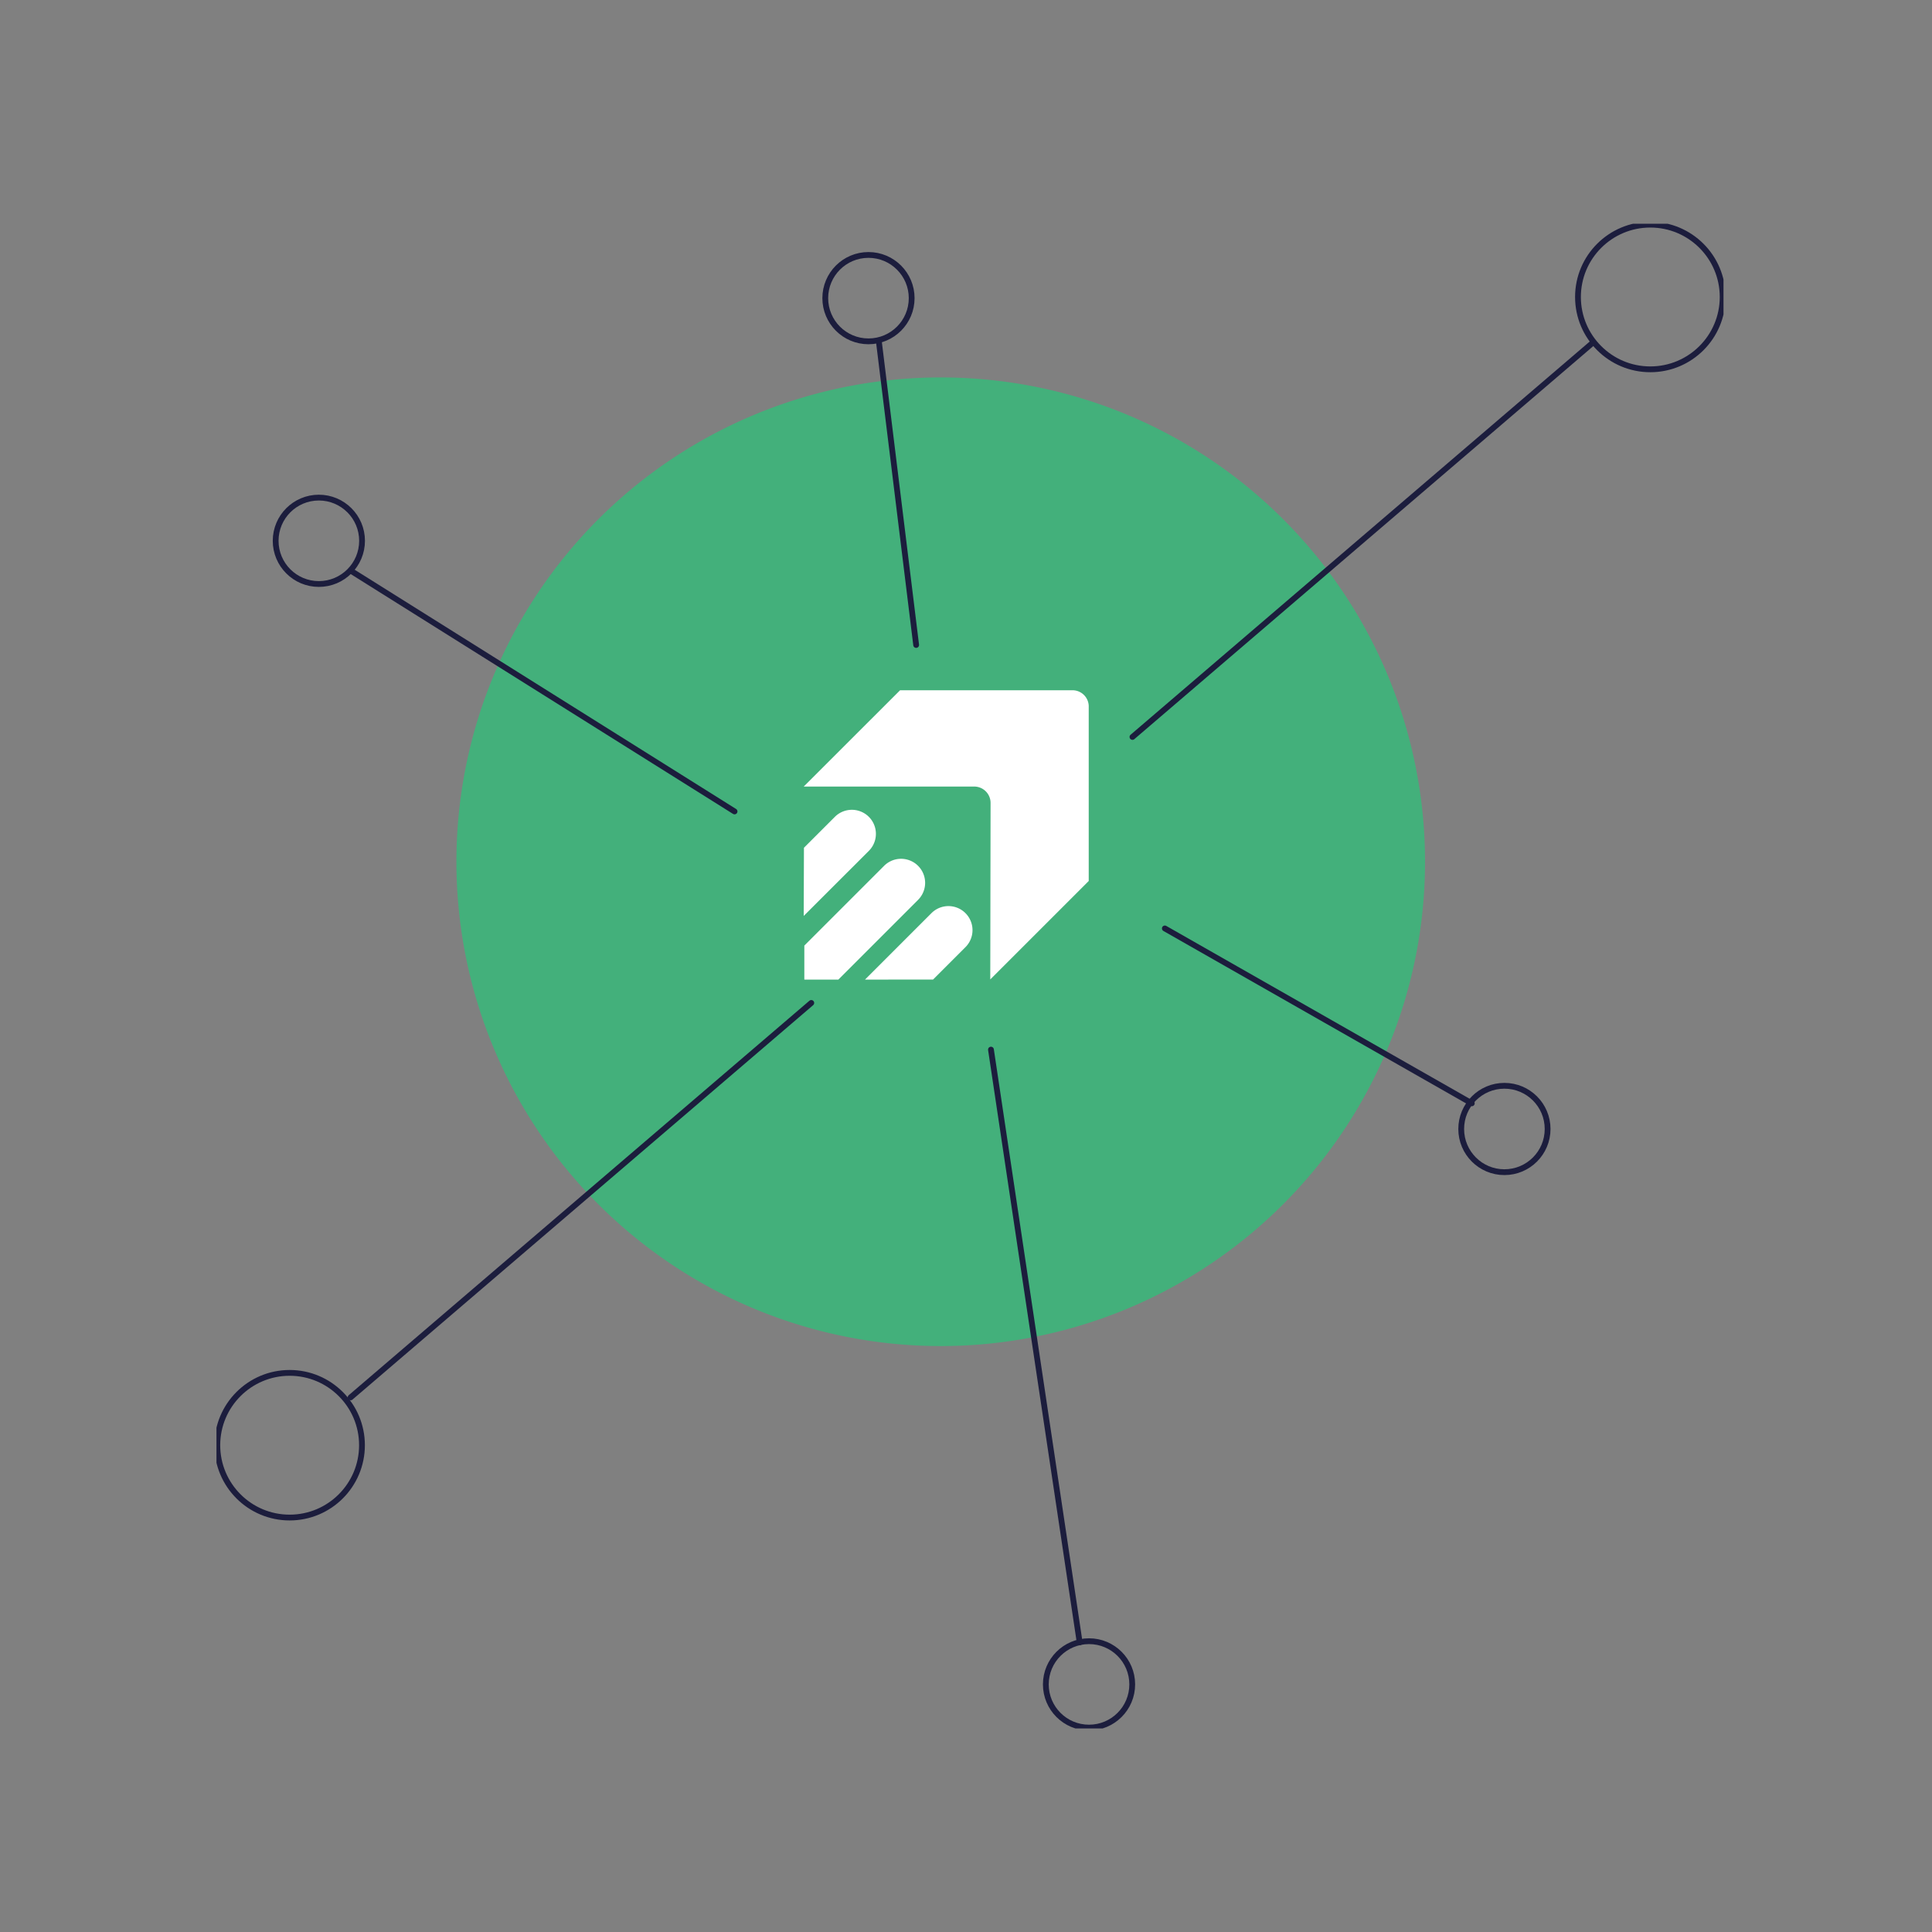 <svg id="Livello_1" data-name="Livello 1" xmlns="http://www.w3.org/2000/svg" xmlns:xlink="http://www.w3.org/1999/xlink" viewBox="0 0 250 250"><rect x="0" y="0" width="250" height="250" fill="#808080" stroke="none"/><defs><style>.cls-1,.cls-4{fill:none;}.cls-2{clip-path:url(#clip-path);}.cls-3{fill:#43b07b;}.cls-4{stroke:#1c1d3d;stroke-linecap:round;stroke-linejoin:round;stroke-width:0.75px;}.cls-5{fill:#fff;}</style><clipPath id="clip-path"><rect class="cls-1" x="28.01" y="28.95" width="195.01" height="194.71"/></clipPath></defs><g class="cls-2"><g id="Raggruppa_40" data-name="Raggruppa 40"><path id="Tracciato_205" data-name="Tracciato 205" class="cls-3" d="M184.4,111.51a62.67,62.67,0,1,1-62.66-62.67h0a62.66,62.66,0,0,1,62.66,62.67"/><line id="Linea_3" data-name="Linea 3" class="cls-4" x1="146.54" y1="95.36" x2="206.15" y2="44.31"/><line id="Linea_4" data-name="Linea 4" class="cls-4" x1="45.37" y1="180.82" x2="104.98" y2="129.78"/><line id="Linea_5" data-name="Linea 5" class="cls-4" x1="45.49" y1="73.91" x2="95.05" y2="105"/><line id="Linea_6" data-name="Linea 6" class="cls-4" x1="113.74" y1="44.31" x2="118.55" y2="83.46"/><line id="Linea_7" data-name="Linea 7" class="cls-4" x1="128.23" y1="135.82" x2="139.71" y2="212.53"/><line id="Linea_8" data-name="Linea 8" class="cls-4" x1="150.73" y1="120.14" x2="190.45" y2="142.77"/><circle id="Ellisse_1" data-name="Ellisse 1" class="cls-4" cx="37.48" cy="187.01" r="9.36"/><circle id="Ellisse_2" data-name="Ellisse 2" class="cls-4" cx="213.55" cy="38.43" r="9.36"/><circle id="Ellisse_3" data-name="Ellisse 3" class="cls-4" cx="112.38" cy="38.58" r="5.59"/><circle id="Ellisse_4" data-name="Ellisse 4" class="cls-4" cx="41.26" cy="69.98" r="5.59"/><circle id="Ellisse_5" data-name="Ellisse 5" class="cls-4" cx="140.92" cy="217.96" r="5.59"/><circle id="Ellisse_6" data-name="Ellisse 6" class="cls-4" cx="194.67" cy="146.09" r="5.59"/><path id="Tracciato_206" data-name="Tracciato 206" class="cls-5" d="M128.18,103.93a2.12,2.12,0,0,0-2.06-2.15H104l12.47-12.46h22.24a2.1,2.1,0,0,1,2.17,2V114l-12.74,12.74Z"/><path id="Tracciato_207" data-name="Tracciato 207" class="cls-5" d="M108.48,126.76l10.32-10.32a3.11,3.11,0,0,0-4.4-4.4l-10.32,10.32v4.4Z"/><path id="Tracciato_208" data-name="Tracciato 208" class="cls-5" d="M104,118.52l8.43-8.42a3.11,3.11,0,0,0-4.4-4.4l-4,4Z"/><path id="Tracciato_209" data-name="Tracciato 209" class="cls-5" d="M120.74,126.75l4.19-4.19a3.11,3.11,0,0,0-4.4-4.4l-8.6,8.6Z"/></g></g></svg>